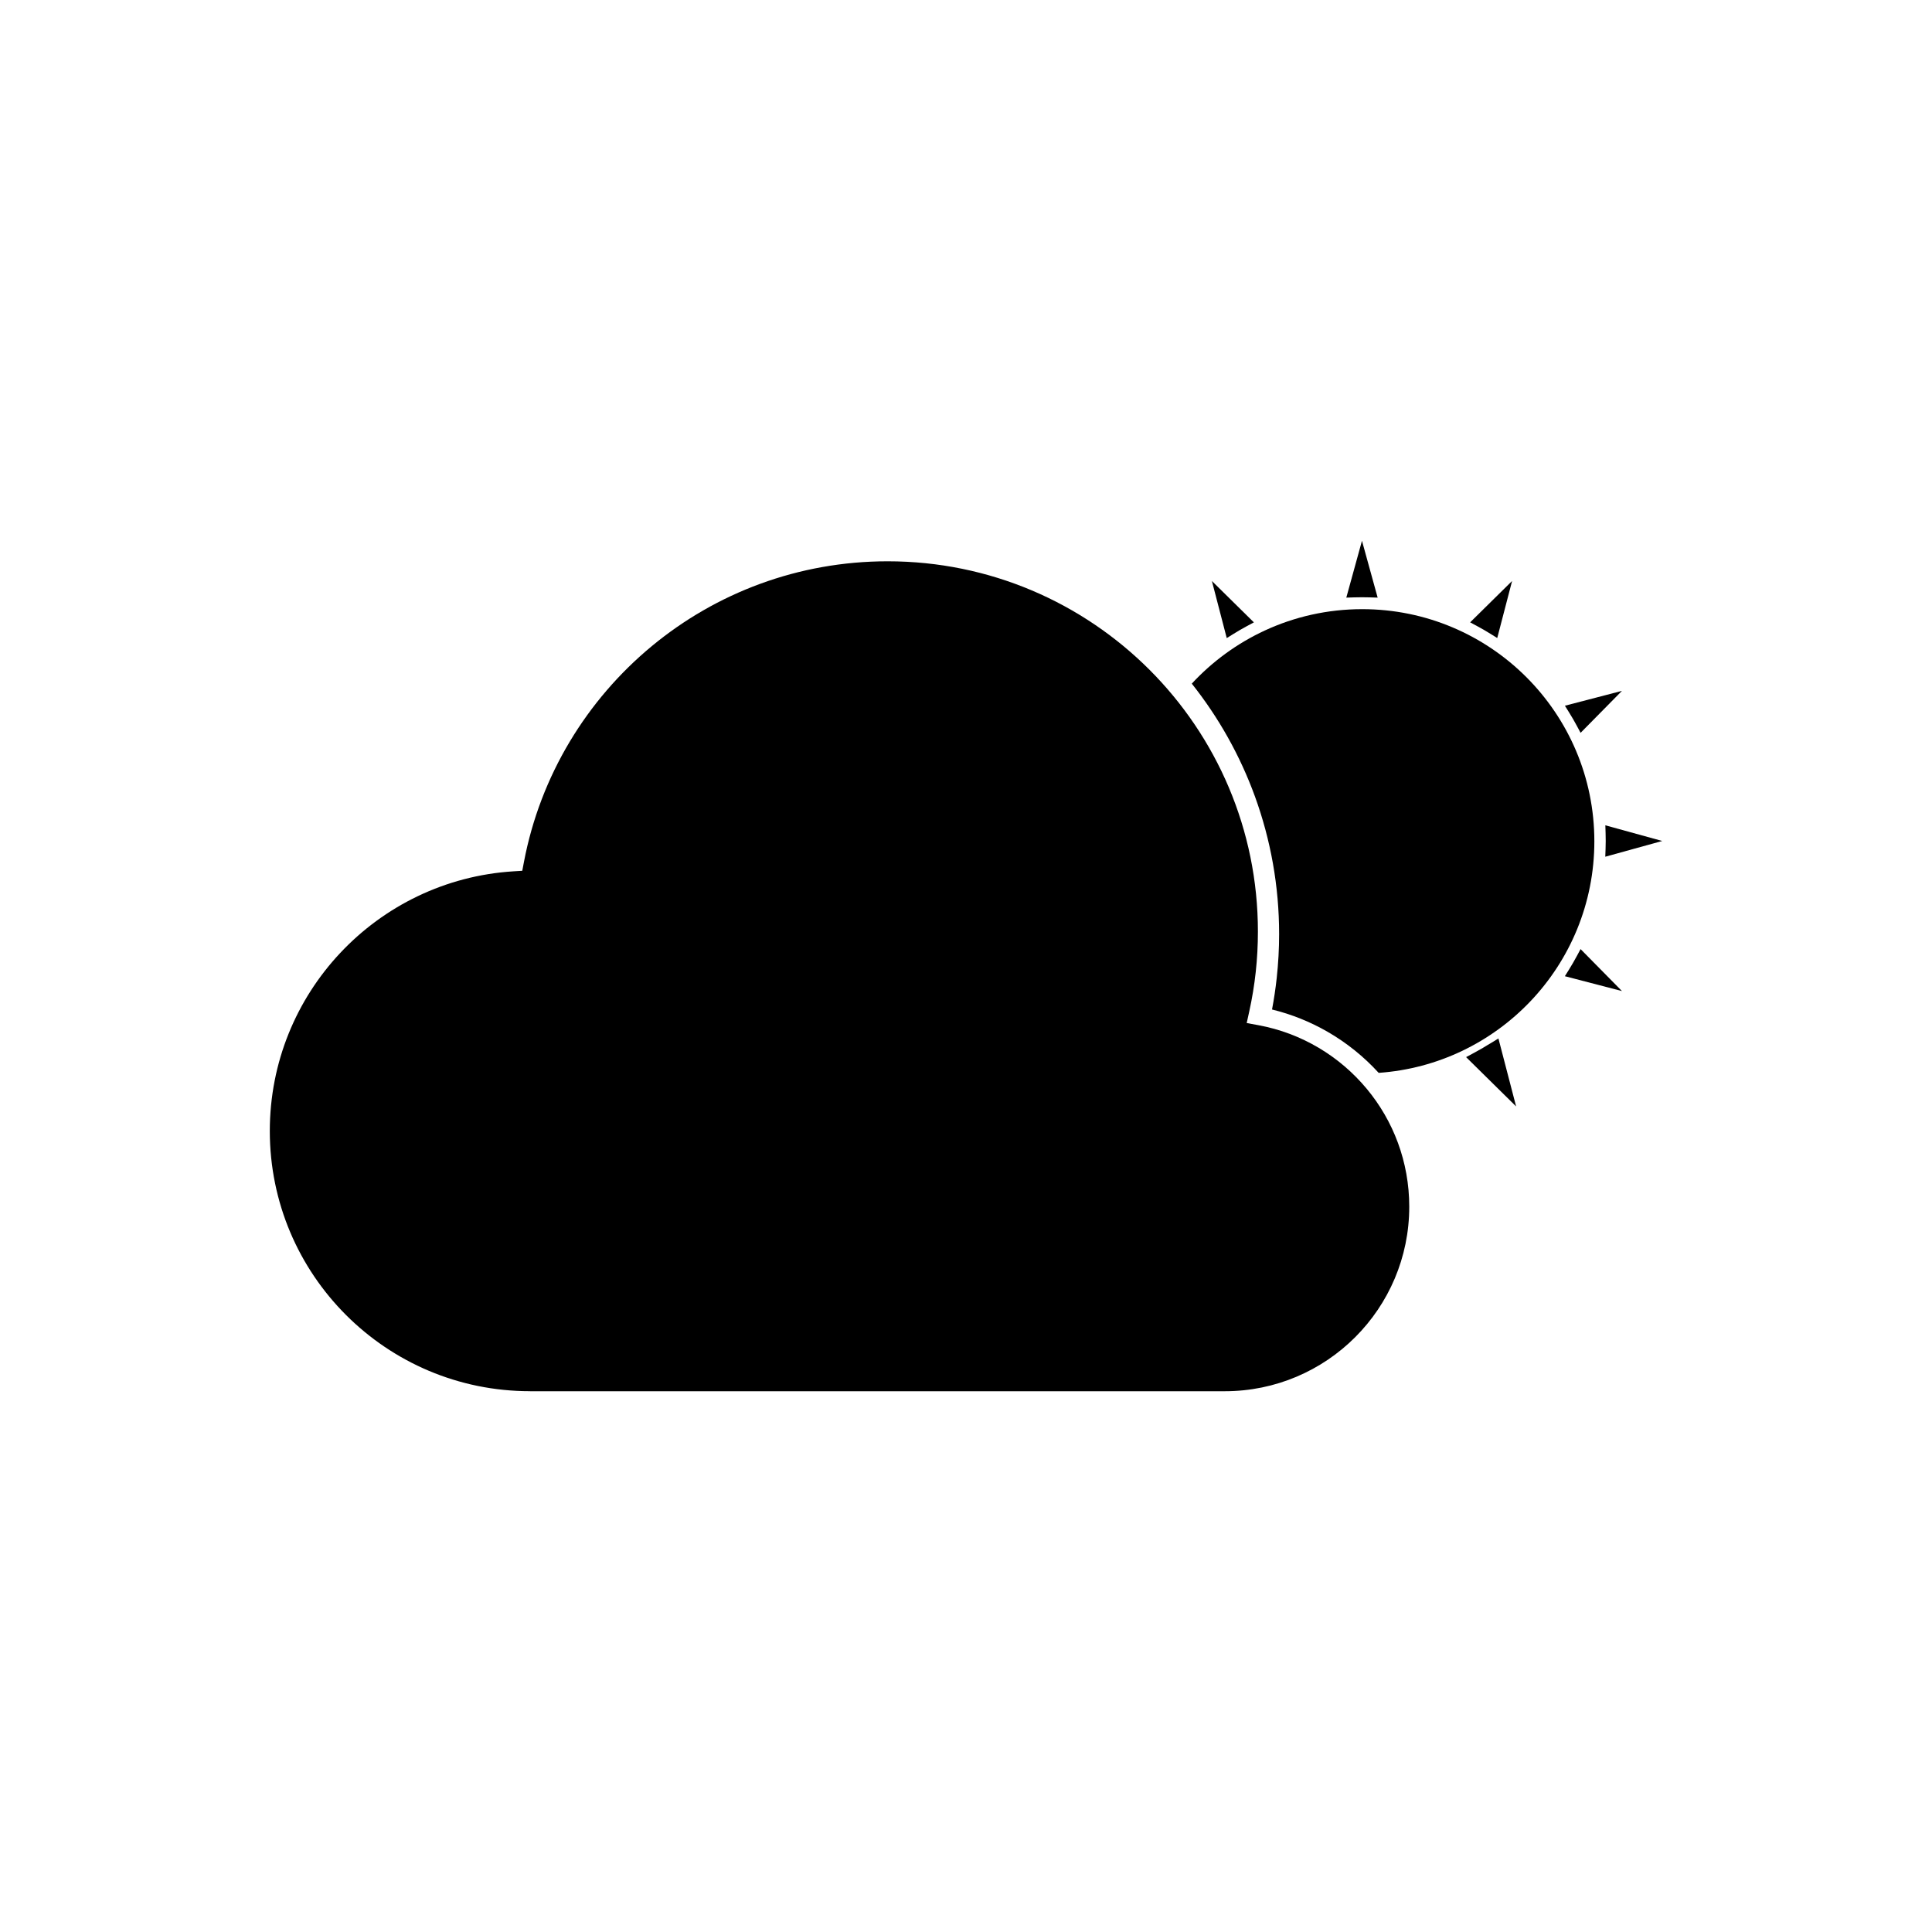 <?xml version="1.0" encoding="UTF-8"?>
<!-- The Best Svg Icon site in the world: iconSvg.co, Visit us! https://iconsvg.co -->
<svg fill="#000000" width="800px" height="800px" version="1.1" viewBox="144 144 512 512" xmlns="http://www.w3.org/2000/svg">
 <g fill-rule="evenodd">
  <path d="m509.36 428.32c15.762-1.102 29.891-8.145 40.16-18.906 10.531-11.039 17-25.992 17-42.465 0-16.988-6.887-32.367-18.016-43.5-11.133-11.133-26.512-18.016-43.5-18.016-9.219 0-17.957 2.023-25.793 5.648-7.367 3.406-13.941 8.223-19.375 14.09 7.098 8.934 12.797 19.039 16.766 29.977 4.125 11.379 6.379 23.637 6.379 36.402 0 3.875-0.215 7.742-0.633 11.59-0.309 2.848-0.727 5.644-1.246 8.387 5.199 1.27 10.117 3.262 14.648 5.863 5.098 2.93 9.688 6.625 13.613 10.926z"/>
  <path d="m537.05 421.66c0.031-0.023 0.062-0.043 0.094-0.062 0.719-0.465 1.473-0.867 2.199-1.316l1.754-1.082 4.688 18.012-13.258-13.066 1.824-0.977c0.848-0.453 1.688-0.918 2.519-1.398l0.18-0.105z"/>
  <path d="m469.1 313.1-3.938-15.133 11.129 10.969-1.82 0.977c-1.227 0.656-2.43 1.355-3.613 2.094z"/>
  <path d="m504.94 302.28c-0.695 0-1.395 0.012-2.09 0.031l-2.066 0.066 4.152-15.066 4.156 15.066-2.066-0.066c-0.695-0.023-1.391-0.031-2.09-0.031z"/>
  <path d="m533.6 308.93 11.121-10.965-3.938 15.121-1.758-1.094c-1.18-0.734-2.383-1.43-3.609-2.09l-1.82-0.977z"/>
  <path d="m561.9 336.39c-0.656-1.227-1.352-2.43-2.09-3.609l-1.094-1.758 15.121-3.938-10.965 11.121-0.977-1.82z"/>
  <path d="m584.5 366.87-15.082 4.168 0.074-2.082c0.023-0.695 0.039-1.391 0.039-2.086 0-0.695-0.012-1.391-0.031-2.09l-0.066-2.066 15.066 4.152z"/>
  <path d="m559.8 400.95c0.734-1.18 1.434-2.387 2.09-3.613l0.977-1.82 10.969 11.125-15.129-3.938 1.094-1.758z"/>
  <path d="m284.45 512.69h184.11c13.504 0 25.73-5.473 34.582-14.324 8.848-8.848 14.324-21.074 14.324-34.582 0-11.895-4.231-22.785-11.27-31.246-7.164-8.617-17.234-14.734-28.703-16.852l-3.102-0.57 0.672-3.059c0.766-3.473 1.344-6.984 1.727-10.523 0.375-3.465 0.57-7.019 0.57-10.664 0-27.094-10.98-51.625-28.738-69.383-17.758-17.754-42.285-28.738-69.383-28.738-23.742 0-45.512 8.43-62.477 22.457-17.27 14.281-29.57 34.352-33.914 57.23l-0.441 2.328-2.356 0.148c-18.074 1.137-34.262 9.238-45.906 21.652-11.562 12.324-18.645 28.914-18.645 47.164 0 19.043 7.719 36.281 20.195 48.758 12.477 12.477 29.719 20.195 48.758 20.195z"/>
 </g>
</svg>